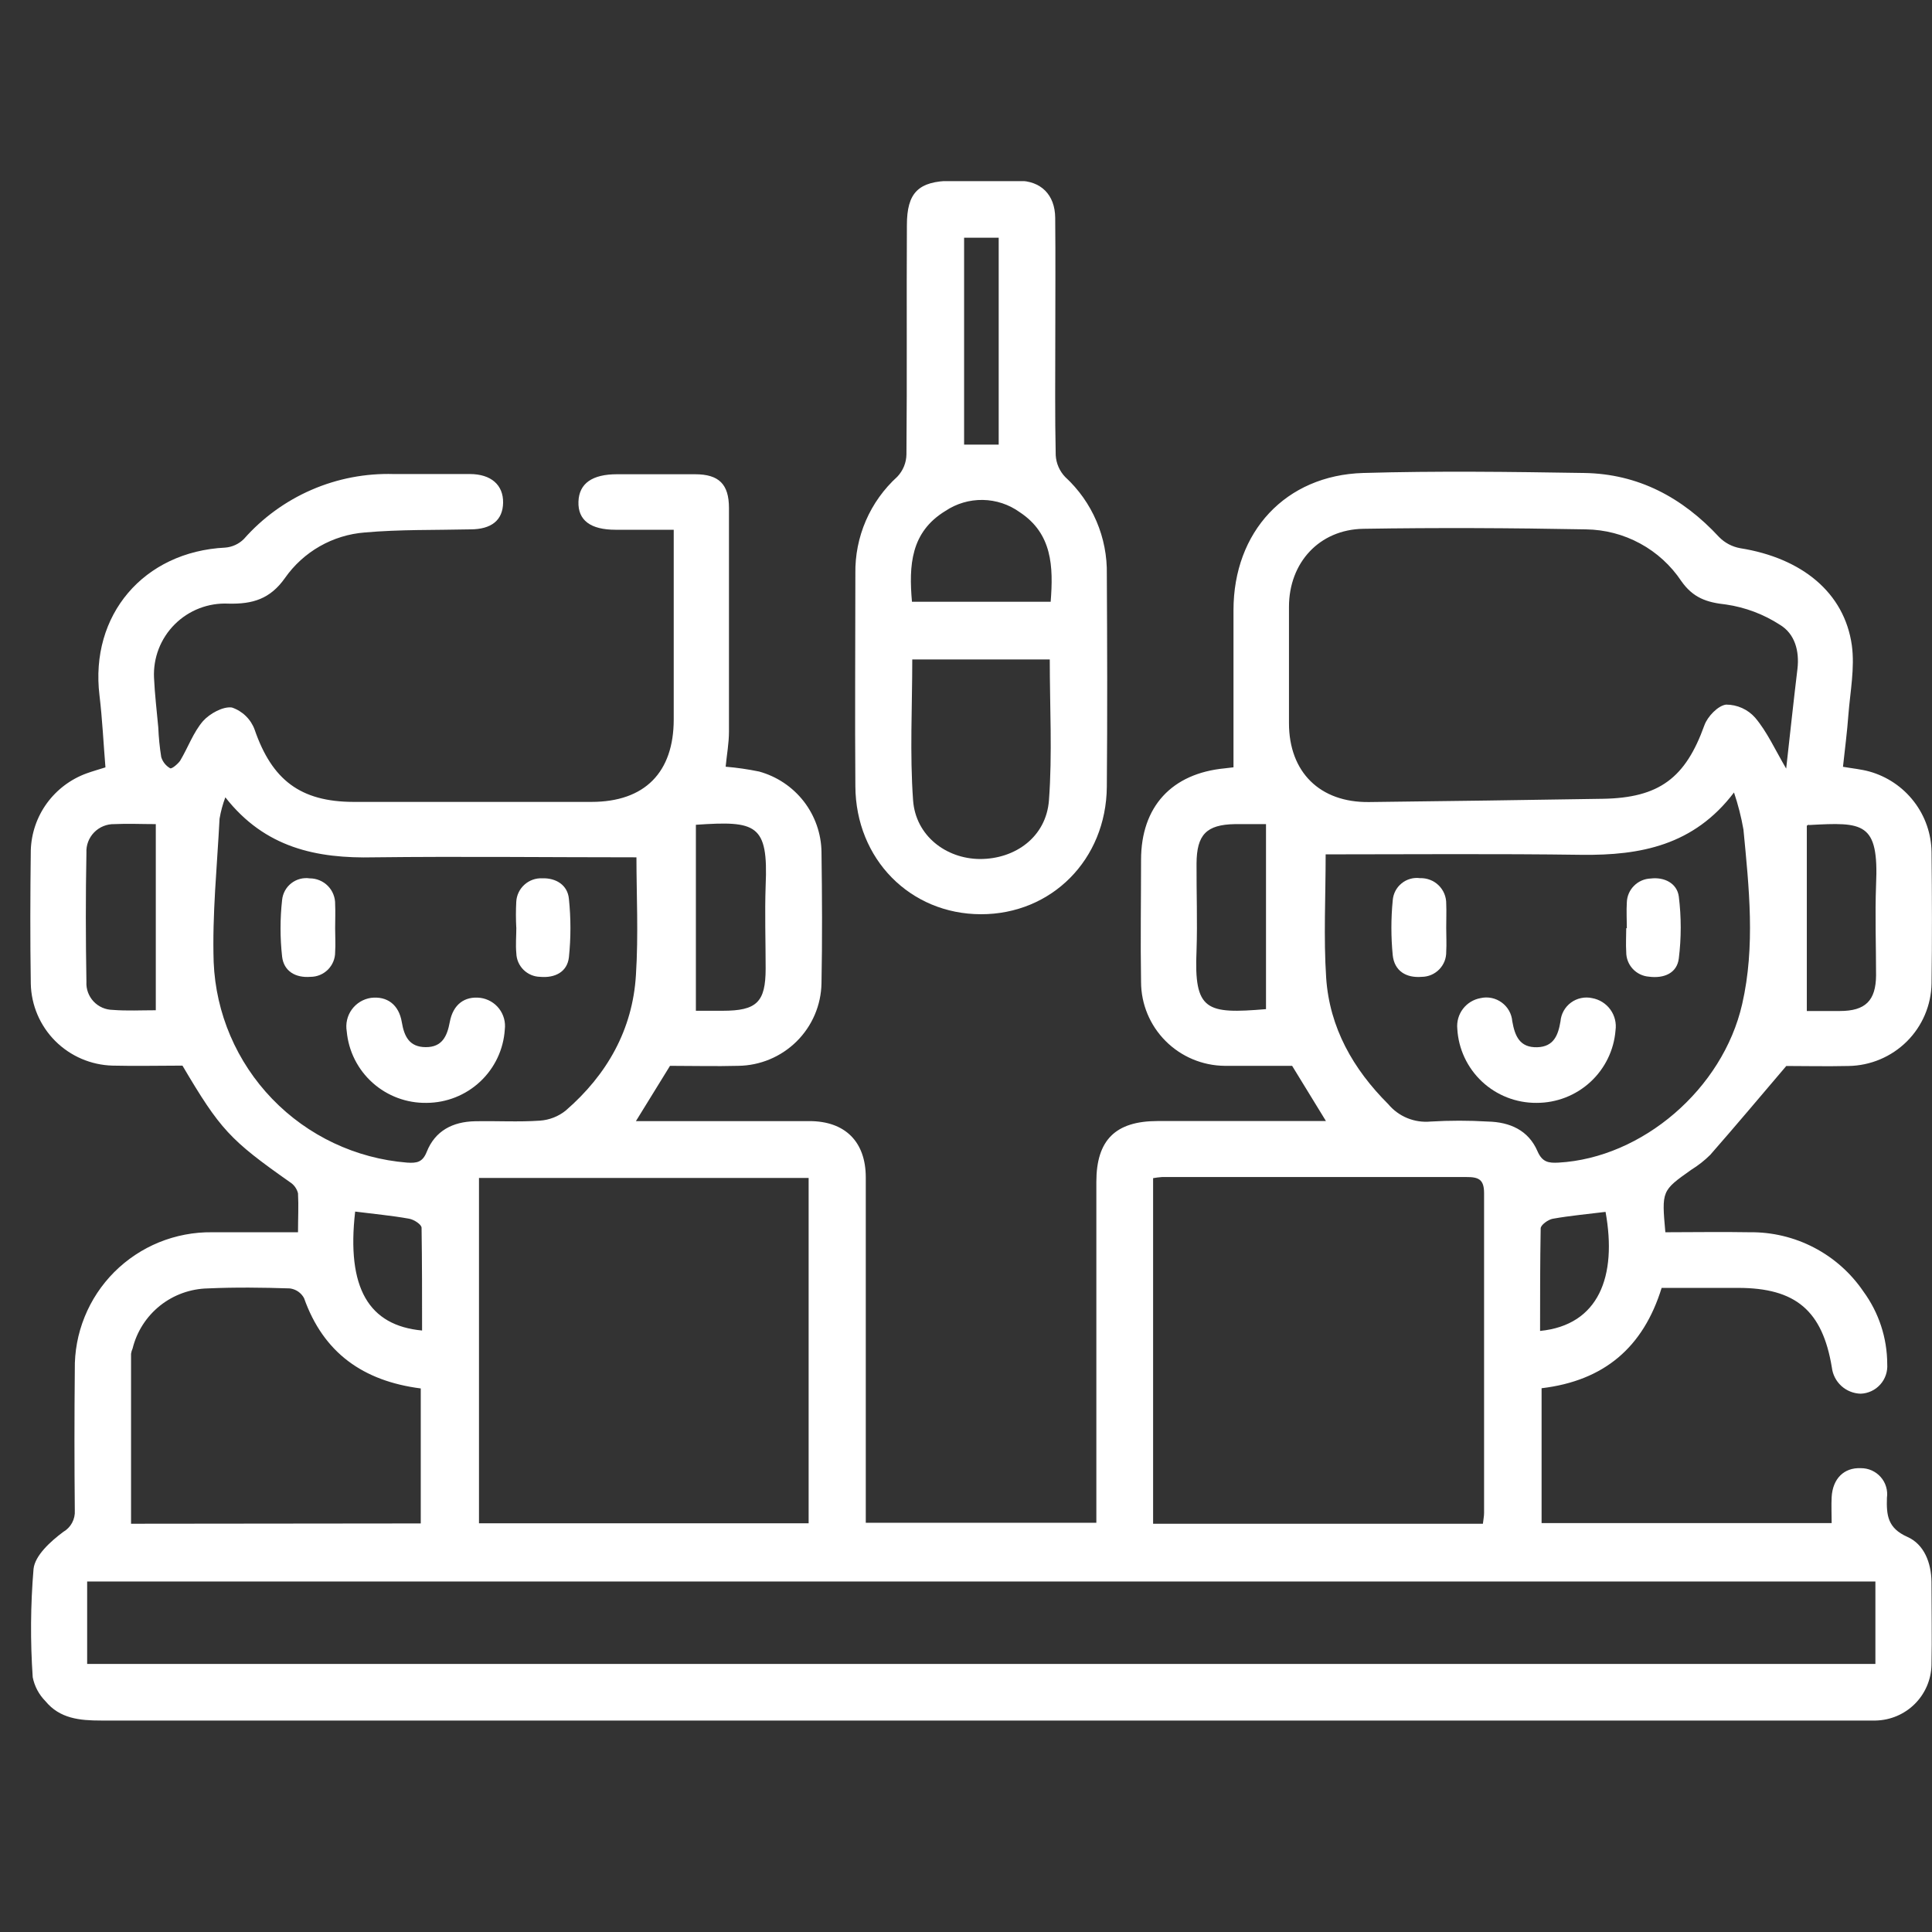<svg xmlns="http://www.w3.org/2000/svg" width="64" height="64" viewBox="0 0 64 64" fill="none"><rect x="0" y="0" width="64" height="64" fill="#333333" stroke="none"/><g clip-path="url(#clip0_4431_10150)"><path d="M3.493 25.42C3.427 24.617 3.39 23.825 3.296 23.039C2.971 20.374 4.76 18.273 7.463 18.14C7.695 18.121 7.914 18.02 8.079 17.855C8.696 17.155 9.461 16.599 10.318 16.227C11.176 15.854 12.106 15.676 13.041 15.703C13.881 15.703 14.722 15.703 15.562 15.703C16.271 15.703 16.675 16.068 16.666 16.653C16.656 17.237 16.276 17.536 15.579 17.536C14.414 17.563 13.243 17.536 12.083 17.639C11.558 17.68 11.049 17.836 10.592 18.097C10.135 18.358 9.742 18.716 9.441 19.146C8.948 19.846 8.365 20.015 7.566 19.996C7.239 19.98 6.911 20.033 6.605 20.151C6.299 20.269 6.022 20.449 5.79 20.68C5.558 20.911 5.377 21.188 5.258 21.493C5.14 21.798 5.087 22.124 5.102 22.45C5.127 23 5.193 23.547 5.243 24.097C5.257 24.426 5.289 24.754 5.341 25.079C5.389 25.236 5.494 25.368 5.637 25.45C5.689 25.477 5.883 25.317 5.965 25.204C6.228 24.767 6.401 24.262 6.726 23.886C6.945 23.641 7.386 23.395 7.682 23.437C7.855 23.495 8.013 23.592 8.143 23.719C8.274 23.847 8.374 24.002 8.436 24.173C9.01 25.835 9.949 26.559 11.708 26.564C14.336 26.564 16.965 26.564 19.593 26.564C21.362 26.564 22.318 25.582 22.318 23.832C22.318 21.773 22.318 19.711 22.318 17.549H20.393C19.558 17.549 19.142 17.232 19.162 16.621C19.181 16.009 19.625 15.71 20.44 15.71C21.3 15.71 22.165 15.71 23.022 15.71C23.818 15.71 24.146 16.041 24.148 16.824C24.148 19.297 24.148 21.767 24.148 24.235C24.148 24.615 24.077 24.995 24.038 25.398C24.41 25.429 24.78 25.483 25.146 25.558C25.734 25.72 26.253 26.067 26.626 26.547C26.998 27.028 27.205 27.616 27.213 28.223C27.233 29.671 27.241 31.122 27.213 32.57C27.201 33.295 26.906 33.986 26.39 34.497C25.875 35.008 25.179 35.299 24.451 35.307C23.712 35.327 22.973 35.307 22.195 35.307L21.066 37.138H22.015C23.614 37.138 25.218 37.138 26.812 37.138C27.997 37.138 28.68 37.823 28.68 39.004C28.68 42.577 28.68 46.15 28.68 49.722V50.444H36.318V49.811C36.318 46.26 36.318 42.707 36.318 39.153C36.318 37.766 36.951 37.138 38.343 37.136C40.181 37.136 42.019 37.136 43.924 37.136L42.803 35.307C42.064 35.307 41.324 35.307 40.568 35.307C39.832 35.3 39.129 35.004 38.611 34.484C38.092 33.964 37.8 33.261 37.799 32.528C37.776 31.181 37.799 29.828 37.799 28.486C37.799 26.719 38.816 25.619 40.575 25.452L40.861 25.418C40.861 23.663 40.861 21.937 40.861 20.212C40.861 17.617 42.586 15.744 45.158 15.668C47.595 15.597 50.037 15.629 52.474 15.668C54.272 15.695 55.736 16.483 56.946 17.789C57.135 17.983 57.381 18.112 57.648 18.16C59.693 18.486 61.097 19.632 61.344 21.373C61.447 22.124 61.29 22.912 61.23 23.682C61.189 24.247 61.115 24.809 61.051 25.401C61.371 25.457 61.657 25.482 61.928 25.558C62.514 25.722 63.03 26.071 63.401 26.552C63.772 27.032 63.977 27.619 63.985 28.226C64 29.676 64.005 31.127 63.985 32.575C63.974 33.297 63.681 33.987 63.168 34.498C62.655 35.008 61.963 35.3 61.238 35.312C60.499 35.329 59.76 35.312 59.173 35.312C58.308 36.328 57.49 37.303 56.653 38.257C56.464 38.444 56.255 38.608 56.029 38.748C55.044 39.445 55.044 39.443 55.167 40.82C56.091 40.82 57.025 40.803 57.958 40.82C58.701 40.81 59.434 40.985 60.092 41.328C60.75 41.67 61.312 42.171 61.728 42.783C62.239 43.481 62.515 44.322 62.517 45.186C62.526 45.309 62.51 45.432 62.471 45.548C62.431 45.665 62.369 45.772 62.286 45.864C62.204 45.955 62.105 46.03 61.993 46.082C61.881 46.134 61.76 46.164 61.637 46.168C61.4 46.162 61.173 46.071 60.998 45.912C60.823 45.753 60.711 45.536 60.683 45.302C60.373 43.417 59.486 42.663 57.574 42.663H55.044C54.437 44.627 53.146 45.739 51.067 45.987V50.454H60.676C60.676 50.154 60.661 49.872 60.676 49.592C60.711 48.981 61.085 48.611 61.642 48.635C61.766 48.634 61.89 48.659 62.003 48.71C62.117 48.761 62.218 48.835 62.3 48.928C62.383 49.022 62.444 49.131 62.479 49.25C62.515 49.369 62.524 49.494 62.507 49.617C62.489 50.191 62.529 50.621 63.182 50.91C63.739 51.156 63.975 51.767 63.983 52.4C63.983 53.318 64.002 54.239 63.983 55.157C63.972 55.641 63.774 56.102 63.43 56.445C63.087 56.787 62.623 56.984 62.137 56.995C61.974 56.995 61.809 56.995 61.644 56.995C42.209 56.995 22.775 56.995 3.343 56.995C2.641 56.995 1.981 56.931 1.507 56.355C1.291 56.137 1.144 55.862 1.084 55.562C1.002 54.367 1.011 53.167 1.111 51.973C1.16 51.524 1.675 51.06 2.096 50.746C2.22 50.674 2.321 50.57 2.388 50.445C2.455 50.32 2.487 50.178 2.478 50.036C2.463 48.485 2.463 46.931 2.478 45.373C2.468 44.775 2.578 44.18 2.803 43.625C3.027 43.069 3.361 42.565 3.784 42.14C4.208 41.716 4.713 41.38 5.269 41.153C5.825 40.927 6.421 40.813 7.022 40.82C7.943 40.82 8.862 40.82 9.872 40.82C9.872 40.366 9.895 39.946 9.872 39.529C9.834 39.378 9.74 39.247 9.609 39.163C7.618 37.764 7.295 37.418 6.044 35.3C5.272 35.3 4.501 35.319 3.73 35.3C3.014 35.281 2.333 34.988 1.828 34.482C1.324 33.976 1.034 33.296 1.02 32.582C0.997 31.11 1.002 29.637 1.02 28.164C1.038 27.603 1.224 27.06 1.555 26.606C1.887 26.152 2.347 25.807 2.877 25.616C3.067 25.548 3.259 25.494 3.493 25.42ZM62.125 52.39H2.887V55.12H62.125V52.39ZM59.168 25.474C59.299 24.301 59.414 23.228 59.543 22.156C59.612 21.562 59.456 20.995 58.964 20.698C58.424 20.348 57.815 20.118 57.177 20.025C56.532 19.956 56.086 19.802 55.699 19.254C55.352 18.733 54.883 18.303 54.331 18.004C53.78 17.704 53.163 17.544 52.535 17.536C50.071 17.49 47.62 17.477 45.163 17.517C43.702 17.541 42.699 18.641 42.699 20.101C42.699 21.385 42.699 22.671 42.699 23.955C42.699 25.577 43.722 26.588 45.35 26.569C47.931 26.539 50.512 26.503 53.092 26.461C54.965 26.431 55.834 25.771 56.46 24.026C56.564 23.736 56.911 23.373 57.18 23.341C57.362 23.341 57.542 23.38 57.709 23.455C57.875 23.53 58.023 23.639 58.143 23.776C58.537 24.242 58.799 24.829 59.173 25.467L59.168 25.474ZM26.787 50.461V39.021H15.867V50.461H26.787ZM49.123 50.476C49.14 50.319 49.162 50.23 49.162 50.12C49.162 46.588 49.162 43.056 49.162 39.524C49.162 39.067 48.977 38.989 48.578 38.991C45.215 38.991 41.854 38.991 38.493 38.991C38.394 38.998 38.295 39.01 38.198 39.028V50.476H49.123ZM43.914 28.302C43.914 29.711 43.843 31.056 43.931 32.391C44.042 34.04 44.821 35.413 45.989 36.578C46.158 36.78 46.373 36.938 46.617 37.038C46.861 37.138 47.126 37.177 47.388 37.153C48.022 37.115 48.657 37.115 49.29 37.153C50.017 37.17 50.631 37.44 50.931 38.135C51.089 38.498 51.293 38.532 51.631 38.513C54.393 38.358 57.069 36.083 57.712 33.26C58.151 31.345 57.939 29.406 57.754 27.48C57.681 27.063 57.576 26.653 57.441 26.252C56.11 28.007 54.339 28.339 52.397 28.317C49.576 28.277 46.752 28.302 43.914 28.302ZM7.465 26.412C7.378 26.641 7.314 26.879 7.273 27.121C7.192 28.704 7.027 30.292 7.078 31.871C7.147 33.566 7.837 35.178 9.017 36.402C10.197 37.626 11.787 38.377 13.485 38.513C13.81 38.535 13.999 38.5 14.135 38.159C14.414 37.455 15 37.158 15.734 37.143C16.468 37.128 17.171 37.172 17.885 37.123C18.198 37.101 18.496 36.985 18.74 36.789C20.108 35.604 20.958 34.107 21.066 32.298C21.152 30.967 21.083 29.63 21.083 28.4C18.159 28.4 15.276 28.366 12.393 28.4C10.496 28.444 8.778 28.091 7.465 26.412ZM13.938 50.466V45.994C12.026 45.748 10.713 44.811 10.072 43.002C10.025 42.915 9.958 42.84 9.876 42.784C9.794 42.728 9.7 42.693 9.601 42.68C8.702 42.651 7.798 42.639 6.891 42.68C6.313 42.691 5.754 42.891 5.302 43.251C4.851 43.611 4.531 44.109 4.393 44.669C4.368 44.725 4.35 44.784 4.341 44.845C4.341 46.713 4.341 48.581 4.341 50.476L13.938 50.466ZM5.161 33.466V27.3C4.669 27.3 4.233 27.278 3.789 27.3C3.664 27.297 3.541 27.32 3.425 27.367C3.31 27.414 3.206 27.484 3.119 27.573C3.032 27.662 2.964 27.768 2.92 27.884C2.876 28 2.856 28.124 2.863 28.248C2.836 29.671 2.838 31.1 2.863 32.526C2.856 32.645 2.874 32.763 2.915 32.875C2.956 32.986 3.019 33.088 3.1 33.175C3.182 33.262 3.28 33.331 3.389 33.379C3.498 33.427 3.616 33.452 3.735 33.454C4.203 33.491 4.669 33.466 5.161 33.466ZM23.052 27.33V33.483H23.939C25.07 33.483 25.361 33.196 25.363 32.089C25.363 31.174 25.331 30.256 25.363 29.34C25.454 27.295 25.053 27.185 23.052 27.322V27.33ZM41.938 33.437V27.3C41.559 27.3 41.233 27.3 40.908 27.3C39.962 27.317 39.642 27.649 39.637 28.609C39.632 29.568 39.669 30.526 39.637 31.48C39.548 33.491 39.959 33.594 41.938 33.429V33.437ZM59.853 27.354V33.491C60.252 33.491 60.592 33.491 60.947 33.491C61.795 33.491 62.14 33.147 62.147 32.31C62.147 31.314 62.11 30.312 62.147 29.316C62.243 27.227 61.726 27.232 59.929 27.33C59.915 27.313 59.888 27.327 59.853 27.354ZM11.765 40.135C11.474 42.67 12.216 43.91 13.982 44.075C13.982 42.936 13.982 41.804 13.965 40.672C13.965 40.565 13.719 40.4 13.551 40.371C12.97 40.267 12.383 40.214 11.765 40.135ZM51.017 44.089C52.964 43.895 53.573 42.28 53.186 40.145C52.602 40.218 52.013 40.27 51.436 40.373C51.284 40.4 51.04 40.577 51.037 40.69C51.017 41.821 51.017 42.95 51.017 44.089Z" fill="white"></path><path d="M34.958 11.155C34.958 12.463 34.943 13.769 34.972 15.082C34.988 15.352 35.1 15.608 35.288 15.803C35.733 16.213 36.086 16.712 36.323 17.268C36.56 17.823 36.677 18.422 36.665 19.026C36.678 21.373 36.685 23.719 36.665 26.066C36.643 28.479 34.832 30.29 32.491 30.285C30.151 30.28 28.349 28.461 28.335 26.046C28.317 23.7 28.335 21.353 28.335 19.004C28.325 18.4 28.443 17.802 28.683 17.247C28.923 16.693 29.279 16.196 29.727 15.789C29.916 15.589 30.023 15.326 30.027 15.052C30.05 12.522 30.027 9.991 30.042 7.46C30.042 6.378 30.424 6 31.52 5.988C32.26 5.988 32.999 5.988 33.738 5.988C34.477 5.988 34.948 6.447 34.955 7.215C34.968 8.548 34.958 9.854 34.958 11.155ZM30.22 21.846C30.22 23.42 30.136 24.966 30.247 26.51C30.331 27.683 31.336 28.449 32.464 28.456C33.639 28.456 34.657 27.72 34.748 26.51C34.862 24.976 34.775 23.43 34.775 21.846H30.22ZM30.22 19.934H34.805C34.896 18.766 34.859 17.679 33.78 16.967C33.423 16.71 32.995 16.568 32.554 16.561C32.114 16.554 31.681 16.682 31.316 16.927C30.168 17.627 30.104 18.727 30.21 19.934H30.22ZM33.083 14.728V7.875H31.937V14.728H33.083Z" fill="white"></path><path d="M50.899 36.534C50.229 36.539 49.583 36.287 49.094 35.83C48.606 35.373 48.312 34.746 48.275 34.08C48.252 33.845 48.318 33.61 48.461 33.421C48.604 33.233 48.813 33.105 49.046 33.064C49.167 33.036 49.291 33.035 49.412 33.06C49.533 33.085 49.647 33.136 49.746 33.209C49.846 33.281 49.928 33.374 49.989 33.481C50.049 33.588 50.086 33.707 50.096 33.829C50.182 34.32 50.342 34.708 50.924 34.691C51.468 34.674 51.616 34.296 51.693 33.834C51.703 33.712 51.739 33.593 51.799 33.486C51.859 33.379 51.941 33.285 52.041 33.212C52.14 33.139 52.254 33.088 52.374 33.063C52.495 33.037 52.619 33.037 52.74 33.064C52.983 33.107 53.2 33.243 53.345 33.442C53.49 33.642 53.551 33.89 53.516 34.134C53.464 34.789 53.165 35.4 52.68 35.845C52.195 36.29 51.559 36.536 50.899 36.534Z" fill="white"></path><path d="M47.908 30.737C47.908 30.999 47.923 31.264 47.908 31.527C47.91 31.635 47.891 31.742 47.852 31.842C47.812 31.942 47.753 32.033 47.678 32.111C47.603 32.188 47.513 32.25 47.414 32.293C47.315 32.335 47.208 32.358 47.1 32.359C46.58 32.403 46.191 32.165 46.136 31.642C46.077 31.038 46.077 30.43 46.136 29.826C46.144 29.717 46.174 29.611 46.224 29.514C46.274 29.417 46.344 29.332 46.429 29.263C46.513 29.194 46.611 29.143 46.717 29.113C46.822 29.083 46.932 29.075 47.041 29.09C47.154 29.086 47.267 29.105 47.373 29.146C47.479 29.186 47.576 29.248 47.657 29.328C47.738 29.407 47.802 29.502 47.845 29.606C47.888 29.711 47.91 29.823 47.908 29.936C47.92 30.206 47.906 30.472 47.908 30.737Z" fill="white"></path><path d="M53.891 30.747C53.891 30.462 53.873 30.175 53.891 29.892C53.897 29.685 53.983 29.488 54.13 29.342C54.276 29.195 54.474 29.109 54.681 29.102C55.132 29.046 55.556 29.259 55.613 29.701C55.697 30.381 55.697 31.068 55.613 31.748C55.554 32.239 55.12 32.418 54.627 32.354C54.42 32.339 54.227 32.246 54.087 32.095C53.946 31.943 53.869 31.743 53.871 31.537C53.854 31.274 53.871 31.009 53.871 30.747H53.891Z" fill="white"></path><path d="M14.133 36.534C13.472 36.546 12.832 36.307 12.341 35.867C11.85 35.427 11.545 34.819 11.486 34.163C11.465 34.038 11.468 33.91 11.497 33.786C11.525 33.662 11.579 33.545 11.653 33.442C11.728 33.339 11.822 33.252 11.931 33.185C12.04 33.119 12.161 33.075 12.287 33.056C12.822 32.99 13.214 33.28 13.31 33.859C13.389 34.328 13.556 34.686 14.103 34.688C14.65 34.691 14.813 34.32 14.899 33.859C15.007 33.272 15.392 32.99 15.919 33.056C16.164 33.091 16.386 33.22 16.536 33.416C16.686 33.613 16.753 33.86 16.722 34.104C16.68 34.761 16.389 35.377 15.908 35.828C15.428 36.279 14.793 36.531 14.133 36.534Z" fill="white"></path><path d="M11.102 30.749C11.102 31.012 11.119 31.277 11.102 31.539C11.103 31.647 11.082 31.753 11.041 31.853C11 31.952 10.94 32.042 10.864 32.119C10.788 32.195 10.698 32.255 10.598 32.297C10.499 32.338 10.392 32.359 10.284 32.359C9.791 32.398 9.402 32.175 9.345 31.689C9.276 31.066 9.276 30.437 9.345 29.814C9.355 29.706 9.388 29.601 9.44 29.505C9.492 29.41 9.563 29.326 9.649 29.259C9.735 29.192 9.833 29.143 9.939 29.115C10.044 29.087 10.154 29.081 10.262 29.097C10.374 29.097 10.485 29.119 10.588 29.163C10.692 29.206 10.786 29.27 10.864 29.35C10.942 29.43 11.004 29.525 11.044 29.629C11.085 29.733 11.105 29.844 11.102 29.956C11.114 30.219 11.102 30.484 11.102 30.749Z" fill="white"></path><path d="M17.102 30.724C17.087 30.441 17.087 30.156 17.102 29.873C17.113 29.655 17.211 29.451 17.373 29.306C17.535 29.16 17.748 29.084 17.966 29.095C18.41 29.08 18.804 29.313 18.846 29.777C18.913 30.42 18.913 31.068 18.846 31.711C18.79 32.202 18.378 32.403 17.893 32.359C17.685 32.355 17.488 32.271 17.341 32.125C17.194 31.979 17.109 31.783 17.104 31.576C17.077 31.296 17.104 31.009 17.104 30.724H17.102Z" fill="white"></path></g><defs><clipPath id="clip0_4431_10150"><rect width="63" height="51" fill="white" transform="translate(1 6)"></rect></clipPath></defs></svg>